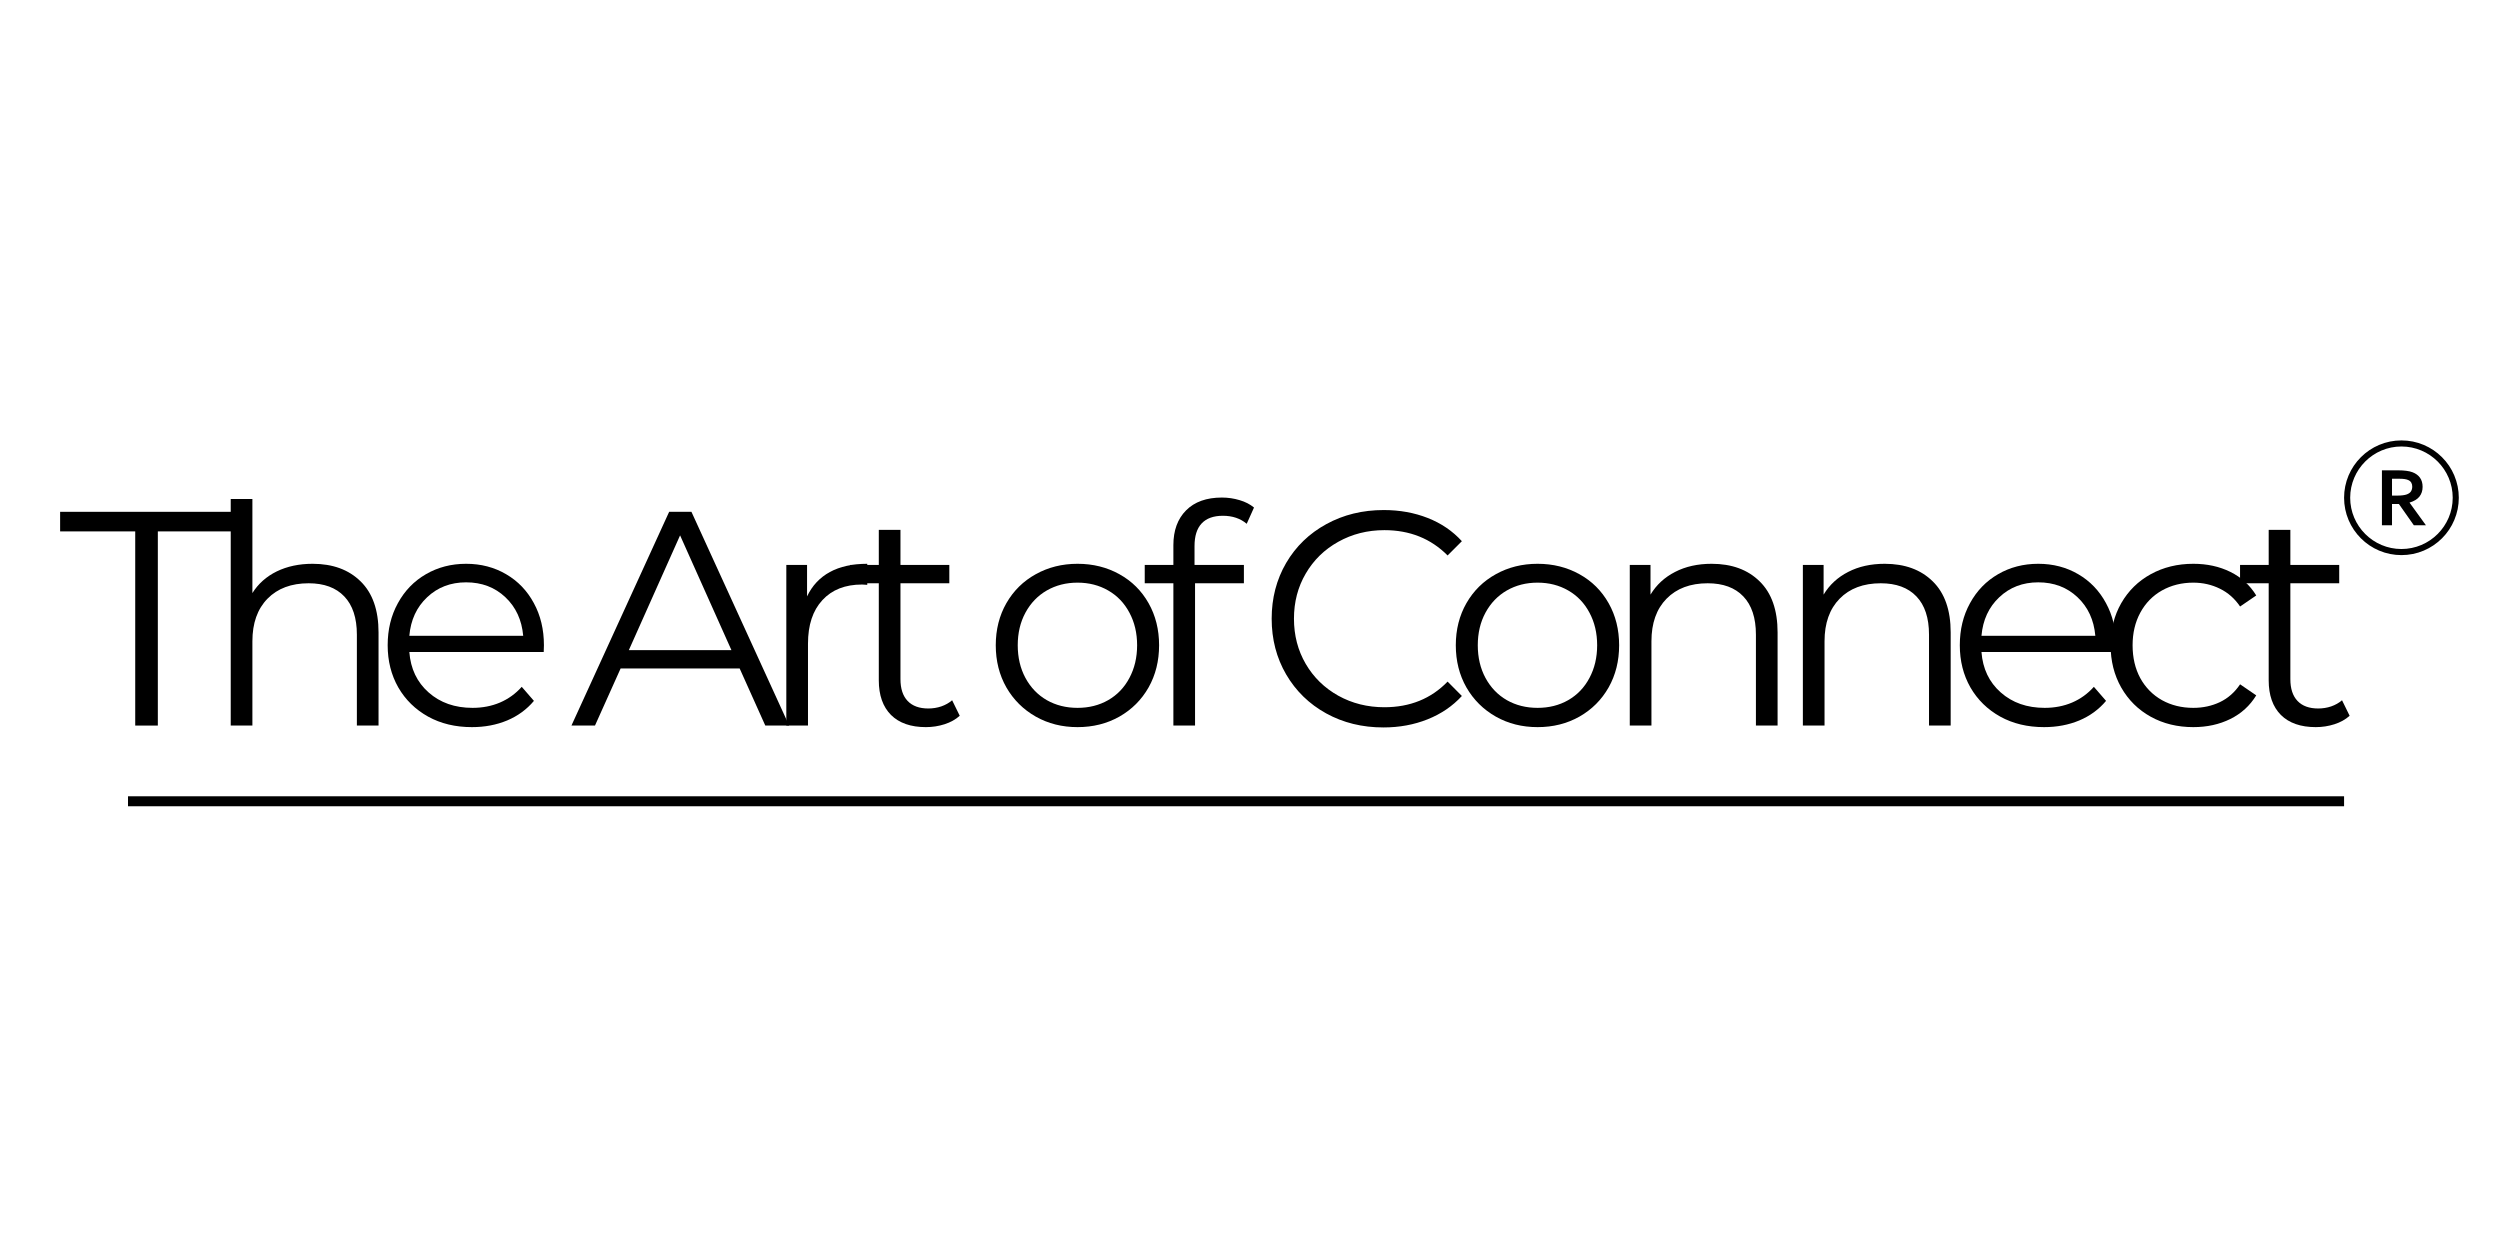 <?xml version="1.0" encoding="UTF-8"?>
<svg xmlns="http://www.w3.org/2000/svg" xmlns:xlink="http://www.w3.org/1999/xlink" width="500" zoomAndPan="magnify" viewBox="0 0 375 187.5" height="250" preserveAspectRatio="xMidYMid meet" version="1.0">
  <defs>
    <g></g>
    <clipPath id="10d569419a">
      <path d="M 351.613 66.062 L 368.816 66.062 L 368.816 83.266 L 351.613 83.266 Z M 351.613 66.062 " clip-rule="nonzero"></path>
    </clipPath>
  </defs>
  <g fill="#000000" fill-opacity="1">
    <g transform="translate(8.831, 108.835)">
      <g>
        <path d="M 11.453 -29.125 L 0.188 -29.125 L 0.188 -32.062 L 26.109 -32.062 L 26.109 -29.125 L 14.844 -29.125 L 14.844 0 L 11.453 0 Z M 11.453 -29.125 "></path>
      </g>
    </g>
  </g>
  <g fill="#000000" fill-opacity="1">
    <g transform="translate(30.078, 108.835)">
      <g>
        <path d="M 16.812 -24.266 C 19.832 -24.266 22.234 -23.383 24.016 -21.625 C 25.805 -19.875 26.703 -17.32 26.703 -13.969 L 26.703 0 L 23.453 0 L 23.453 -13.641 C 23.453 -16.148 22.82 -18.062 21.562 -19.375 C 20.312 -20.688 18.531 -21.344 16.219 -21.344 C 13.613 -21.344 11.555 -20.57 10.047 -19.031 C 8.535 -17.488 7.781 -15.359 7.781 -12.641 L 7.781 0 L 4.531 0 L 4.531 -33.984 L 7.781 -33.984 L 7.781 -19.875 C 8.664 -21.281 9.883 -22.363 11.438 -23.125 C 13 -23.883 14.789 -24.266 16.812 -24.266 Z M 16.812 -24.266 "></path>
      </g>
    </g>
  </g>
  <g fill="#000000" fill-opacity="1">
    <g transform="translate(56.042, 108.835)">
      <g>
        <path d="M 25.516 -11.031 L 5.359 -11.031 C 5.547 -8.531 6.508 -6.508 8.25 -4.969 C 9.988 -3.426 12.188 -2.656 14.844 -2.656 C 16.332 -2.656 17.703 -2.922 18.953 -3.453 C 20.211 -3.992 21.301 -4.781 22.219 -5.812 L 24.047 -3.703 C 22.973 -2.422 21.633 -1.441 20.031 -0.766 C 18.426 -0.098 16.664 0.234 14.75 0.234 C 12.27 0.234 10.078 -0.289 8.172 -1.344 C 6.266 -2.406 4.773 -3.863 3.703 -5.719 C 2.641 -7.582 2.109 -9.691 2.109 -12.047 C 2.109 -14.398 2.617 -16.504 3.641 -18.359 C 4.66 -20.223 6.062 -21.672 7.844 -22.703 C 9.633 -23.742 11.645 -24.266 13.875 -24.266 C 16.102 -24.266 18.102 -23.742 19.875 -22.703 C 21.645 -21.672 23.031 -20.227 24.031 -18.375 C 25.039 -16.531 25.547 -14.422 25.547 -12.047 Z M 13.875 -21.484 C 11.551 -21.484 9.602 -20.738 8.031 -19.25 C 6.457 -17.77 5.566 -15.844 5.359 -13.469 L 22.438 -13.469 C 22.227 -15.844 21.336 -17.77 19.766 -19.25 C 18.191 -20.738 16.227 -21.484 13.875 -21.484 Z M 13.875 -21.484 "></path>
      </g>
    </g>
  </g>
  <g fill="#000000" fill-opacity="1">
    <g transform="translate(78.662, 108.835)">
      <g></g>
    </g>
  </g>
  <g fill="#000000" fill-opacity="1">
    <g transform="translate(85.622, 108.835)">
      <g>
        <path d="M 25.328 -8.562 L 7.469 -8.562 L 3.625 0 L 0.094 0 L 14.75 -32.062 L 18.094 -32.062 L 32.75 0 L 29.172 0 Z M 24.094 -11.312 L 16.391 -28.531 L 8.703 -11.312 Z M 24.094 -11.312 "></path>
      </g>
    </g>
  </g>
  <g fill="#000000" fill-opacity="1">
    <g transform="translate(113.417, 108.835)">
      <g>
        <path d="M 7.641 -19.375 C 8.41 -20.988 9.551 -22.207 11.062 -23.031 C 12.57 -23.852 14.441 -24.266 16.672 -24.266 L 16.672 -21.109 L 15.891 -21.156 C 13.359 -21.156 11.375 -20.375 9.938 -18.812 C 8.5 -17.258 7.781 -15.082 7.781 -12.281 L 7.781 0 L 4.531 0 L 4.531 -24.094 L 7.641 -24.094 Z M 7.641 -19.375 "></path>
      </g>
    </g>
  </g>
  <g fill="#000000" fill-opacity="1">
    <g transform="translate(126.742, 108.835)">
      <g>
        <path d="M 17.219 -1.469 C 16.602 -0.914 15.848 -0.492 14.953 -0.203 C 14.055 0.086 13.117 0.234 12.141 0.234 C 9.879 0.234 8.133 -0.375 6.906 -1.594 C 5.688 -2.82 5.078 -4.551 5.078 -6.781 L 5.078 -21.344 L 0.781 -21.344 L 0.781 -24.094 L 5.078 -24.094 L 5.078 -29.359 L 8.328 -29.359 L 8.328 -24.094 L 15.656 -24.094 L 15.656 -21.344 L 8.328 -21.344 L 8.328 -6.969 C 8.328 -5.531 8.688 -4.438 9.406 -3.688 C 10.125 -2.938 11.156 -2.562 12.5 -2.562 C 13.176 -2.562 13.828 -2.664 14.453 -2.875 C 15.078 -3.094 15.617 -3.398 16.078 -3.797 Z M 17.219 -1.469 "></path>
      </g>
    </g>
  </g>
  <g fill="#000000" fill-opacity="1">
    <g transform="translate(140.296, 108.835)">
      <g></g>
    </g>
  </g>
  <g fill="#000000" fill-opacity="1">
    <g transform="translate(147.255, 108.835)">
      <g>
        <path d="M 14.375 0.234 C 12.062 0.234 9.973 -0.289 8.109 -1.344 C 6.242 -2.406 4.773 -3.863 3.703 -5.719 C 2.641 -7.582 2.109 -9.691 2.109 -12.047 C 2.109 -14.398 2.641 -16.504 3.703 -18.359 C 4.773 -20.223 6.242 -21.672 8.109 -22.703 C 9.973 -23.742 12.062 -24.266 14.375 -24.266 C 16.695 -24.266 18.789 -23.742 20.656 -22.703 C 22.52 -21.672 23.977 -20.223 25.031 -18.359 C 26.082 -16.504 26.609 -14.398 26.609 -12.047 C 26.609 -9.691 26.082 -7.582 25.031 -5.719 C 23.977 -3.863 22.52 -2.406 20.656 -1.344 C 18.789 -0.289 16.695 0.234 14.375 0.234 Z M 14.375 -2.656 C 16.082 -2.656 17.613 -3.039 18.969 -3.812 C 20.332 -4.594 21.395 -5.703 22.156 -7.141 C 22.926 -8.578 23.312 -10.211 23.312 -12.047 C 23.312 -13.879 22.926 -15.508 22.156 -16.938 C 21.395 -18.375 20.332 -19.484 18.969 -20.266 C 17.613 -21.047 16.082 -21.438 14.375 -21.438 C 12.664 -21.438 11.129 -21.047 9.766 -20.266 C 8.41 -19.484 7.344 -18.375 6.562 -16.938 C 5.789 -15.508 5.406 -13.879 5.406 -12.047 C 5.406 -10.211 5.789 -8.578 6.562 -7.141 C 7.344 -5.703 8.41 -4.594 9.766 -3.812 C 11.129 -3.039 12.664 -2.656 14.375 -2.656 Z M 14.375 -2.656 "></path>
      </g>
    </g>
  </g>
  <g fill="#000000" fill-opacity="1">
    <g transform="translate(170.929, 108.835)">
      <g>
        <path d="M 12.5 -31.469 C 11.094 -31.469 10.031 -31.082 9.312 -30.312 C 8.602 -29.551 8.25 -28.422 8.25 -26.922 L 8.25 -24.094 L 15.656 -24.094 L 15.656 -21.344 L 8.328 -21.344 L 8.328 0 L 5.078 0 L 5.078 -21.344 L 0.781 -21.344 L 0.781 -24.094 L 5.078 -24.094 L 5.078 -27.062 C 5.078 -29.258 5.711 -31 6.984 -32.281 C 8.254 -33.562 10.047 -34.203 12.359 -34.203 C 13.273 -34.203 14.16 -34.07 15.016 -33.812 C 15.867 -33.562 16.586 -33.191 17.172 -32.703 L 16.078 -30.266 C 15.129 -31.066 13.938 -31.469 12.5 -31.469 Z M 12.5 -31.469 "></path>
      </g>
    </g>
  </g>
  <g fill="#000000" fill-opacity="1">
    <g transform="translate(181.415, 108.835)">
      <g></g>
    </g>
  </g>
  <g fill="#000000" fill-opacity="1">
    <g transform="translate(188.375, 108.835)">
      <g>
        <path d="M 19.141 0.281 C 15.961 0.281 13.098 -0.422 10.547 -1.828 C 8.004 -3.234 6.004 -5.18 4.547 -7.672 C 3.098 -10.16 2.375 -12.945 2.375 -16.031 C 2.375 -19.113 3.098 -21.898 4.547 -24.391 C 6.004 -26.879 8.016 -28.82 10.578 -30.219 C 13.141 -31.625 16.008 -32.328 19.188 -32.328 C 21.57 -32.328 23.77 -31.93 25.781 -31.141 C 27.801 -30.348 29.508 -29.188 30.906 -27.656 L 28.766 -25.516 C 26.254 -28.047 23.094 -29.312 19.281 -29.312 C 16.75 -29.312 14.441 -28.727 12.359 -27.562 C 10.285 -26.406 8.66 -24.816 7.484 -22.797 C 6.305 -20.785 5.719 -18.531 5.719 -16.031 C 5.719 -13.531 6.305 -11.27 7.484 -9.25 C 8.66 -7.238 10.285 -5.648 12.359 -4.484 C 14.441 -3.328 16.75 -2.75 19.281 -2.75 C 23.125 -2.75 26.285 -4.031 28.766 -6.594 L 30.906 -4.438 C 29.508 -2.914 27.797 -1.75 25.766 -0.938 C 23.734 -0.125 21.523 0.281 19.141 0.281 Z M 19.141 0.281 "></path>
      </g>
    </g>
  </g>
  <g fill="#000000" fill-opacity="1">
    <g transform="translate(216.261, 108.835)">
      <g>
        <path d="M 14.375 0.234 C 12.062 0.234 9.973 -0.289 8.109 -1.344 C 6.242 -2.406 4.773 -3.863 3.703 -5.719 C 2.641 -7.582 2.109 -9.691 2.109 -12.047 C 2.109 -14.398 2.641 -16.504 3.703 -18.359 C 4.773 -20.223 6.242 -21.672 8.109 -22.703 C 9.973 -23.742 12.062 -24.266 14.375 -24.266 C 16.695 -24.266 18.789 -23.742 20.656 -22.703 C 22.52 -21.672 23.977 -20.223 25.031 -18.359 C 26.082 -16.504 26.609 -14.398 26.609 -12.047 C 26.609 -9.691 26.082 -7.582 25.031 -5.719 C 23.977 -3.863 22.52 -2.406 20.656 -1.344 C 18.789 -0.289 16.695 0.234 14.375 0.234 Z M 14.375 -2.656 C 16.082 -2.656 17.613 -3.039 18.969 -3.812 C 20.332 -4.594 21.395 -5.703 22.156 -7.141 C 22.926 -8.578 23.312 -10.211 23.312 -12.047 C 23.312 -13.879 22.926 -15.508 22.156 -16.938 C 21.395 -18.375 20.332 -19.484 18.969 -20.266 C 17.613 -21.047 16.082 -21.438 14.375 -21.438 C 12.664 -21.438 11.129 -21.047 9.766 -20.266 C 8.41 -19.484 7.344 -18.375 6.562 -16.938 C 5.789 -15.508 5.406 -13.879 5.406 -12.047 C 5.406 -10.211 5.789 -8.578 6.562 -7.141 C 7.344 -5.703 8.41 -4.594 9.766 -3.812 C 11.129 -3.039 12.664 -2.656 14.375 -2.656 Z M 14.375 -2.656 "></path>
      </g>
    </g>
  </g>
  <g fill="#000000" fill-opacity="1">
    <g transform="translate(239.935, 108.835)">
      <g>
        <path d="M 16.812 -24.266 C 19.832 -24.266 22.234 -23.383 24.016 -21.625 C 25.805 -19.875 26.703 -17.32 26.703 -13.969 L 26.703 0 L 23.453 0 L 23.453 -13.641 C 23.453 -16.148 22.82 -18.062 21.562 -19.375 C 20.312 -20.688 18.531 -21.344 16.219 -21.344 C 13.613 -21.344 11.555 -20.57 10.047 -19.031 C 8.535 -17.488 7.781 -15.359 7.781 -12.641 L 7.781 0 L 4.531 0 L 4.531 -24.094 L 7.641 -24.094 L 7.641 -19.641 C 8.523 -21.109 9.754 -22.242 11.328 -23.047 C 12.898 -23.859 14.727 -24.266 16.812 -24.266 Z M 16.812 -24.266 "></path>
      </g>
    </g>
  </g>
  <g fill="#000000" fill-opacity="1">
    <g transform="translate(265.899, 108.835)">
      <g>
        <path d="M 16.812 -24.266 C 19.832 -24.266 22.234 -23.383 24.016 -21.625 C 25.805 -19.875 26.703 -17.32 26.703 -13.969 L 26.703 0 L 23.453 0 L 23.453 -13.641 C 23.453 -16.148 22.82 -18.062 21.562 -19.375 C 20.312 -20.688 18.531 -21.344 16.219 -21.344 C 13.613 -21.344 11.555 -20.57 10.047 -19.031 C 8.535 -17.488 7.781 -15.359 7.781 -12.641 L 7.781 0 L 4.531 0 L 4.531 -24.094 L 7.641 -24.094 L 7.641 -19.641 C 8.523 -21.109 9.754 -22.242 11.328 -23.047 C 12.898 -23.859 14.727 -24.266 16.812 -24.266 Z M 16.812 -24.266 "></path>
      </g>
    </g>
  </g>
  <g fill="#000000" fill-opacity="1">
    <g transform="translate(291.862, 108.835)">
      <g>
        <path d="M 25.516 -11.031 L 5.359 -11.031 C 5.547 -8.531 6.508 -6.508 8.25 -4.969 C 9.988 -3.426 12.188 -2.656 14.844 -2.656 C 16.332 -2.656 17.703 -2.922 18.953 -3.453 C 20.211 -3.992 21.301 -4.781 22.219 -5.812 L 24.047 -3.703 C 22.973 -2.422 21.633 -1.441 20.031 -0.766 C 18.426 -0.098 16.664 0.234 14.75 0.234 C 12.27 0.234 10.078 -0.289 8.172 -1.344 C 6.266 -2.406 4.773 -3.863 3.703 -5.719 C 2.641 -7.582 2.109 -9.691 2.109 -12.047 C 2.109 -14.398 2.617 -16.504 3.641 -18.359 C 4.66 -20.223 6.062 -21.672 7.844 -22.703 C 9.633 -23.742 11.645 -24.266 13.875 -24.266 C 16.102 -24.266 18.102 -23.742 19.875 -22.703 C 21.645 -21.672 23.031 -20.227 24.031 -18.375 C 25.039 -16.531 25.547 -14.422 25.547 -12.047 Z M 13.875 -21.484 C 11.551 -21.484 9.602 -20.738 8.031 -19.25 C 6.457 -17.77 5.566 -15.844 5.359 -13.469 L 22.438 -13.469 C 22.227 -15.844 21.336 -17.77 19.766 -19.25 C 18.191 -20.738 16.227 -21.484 13.875 -21.484 Z M 13.875 -21.484 "></path>
      </g>
    </g>
  </g>
  <g fill="#000000" fill-opacity="1">
    <g transform="translate(314.483, 108.835)">
      <g>
        <path d="M 14.516 0.234 C 12.141 0.234 10.008 -0.285 8.125 -1.328 C 6.25 -2.367 4.773 -3.828 3.703 -5.703 C 2.641 -7.578 2.109 -9.691 2.109 -12.047 C 2.109 -14.398 2.641 -16.504 3.703 -18.359 C 4.773 -20.223 6.25 -21.672 8.125 -22.703 C 10.008 -23.742 12.141 -24.266 14.516 -24.266 C 16.586 -24.266 18.441 -23.859 20.078 -23.047 C 21.711 -22.242 23.004 -21.066 23.953 -19.516 L 21.531 -17.859 C 20.727 -19.047 19.719 -19.938 18.5 -20.531 C 17.281 -21.133 15.953 -21.438 14.516 -21.438 C 12.773 -21.438 11.207 -21.047 9.812 -20.266 C 8.426 -19.484 7.344 -18.375 6.562 -16.938 C 5.789 -15.508 5.406 -13.879 5.406 -12.047 C 5.406 -10.18 5.789 -8.535 6.562 -7.109 C 7.344 -5.691 8.426 -4.594 9.812 -3.812 C 11.207 -3.039 12.773 -2.656 14.516 -2.656 C 15.953 -2.656 17.281 -2.941 18.5 -3.516 C 19.719 -4.098 20.727 -4.988 21.531 -6.188 L 23.953 -4.531 C 23.004 -2.977 21.707 -1.797 20.062 -0.984 C 18.414 -0.172 16.566 0.234 14.516 0.234 Z M 14.516 0.234 "></path>
      </g>
    </g>
  </g>
  <g fill="#000000" fill-opacity="1">
    <g transform="translate(335.226, 108.835)">
      <g>
        <path d="M 17.219 -1.469 C 16.602 -0.914 15.848 -0.492 14.953 -0.203 C 14.055 0.086 13.117 0.234 12.141 0.234 C 9.879 0.234 8.133 -0.375 6.906 -1.594 C 5.688 -2.82 5.078 -4.551 5.078 -6.781 L 5.078 -21.344 L 0.781 -21.344 L 0.781 -24.094 L 5.078 -24.094 L 5.078 -29.359 L 8.328 -29.359 L 8.328 -24.094 L 15.656 -24.094 L 15.656 -21.344 L 8.328 -21.344 L 8.328 -6.969 C 8.328 -5.531 8.688 -4.438 9.406 -3.688 C 10.125 -2.938 11.156 -2.562 12.5 -2.562 C 13.176 -2.562 13.828 -2.664 14.453 -2.875 C 15.078 -3.094 15.617 -3.398 16.078 -3.797 Z M 17.219 -1.469 "></path>
      </g>
    </g>
  </g>
  <path stroke-linecap="butt" transform="matrix(0.748, 0, 0, 0.748, 19.199, 119.444)" fill="none" stroke-linejoin="miter" d="M 0.001 0.999 L 444.401 0.999 " stroke="#000000" stroke-width="2" stroke-opacity="1" stroke-miterlimit="4"></path>
  <path fill="#000000" d="M 359.547 74.34 C 359.891 74.34 360.184 74.324 360.422 74.293 C 360.664 74.262 360.867 74.219 361.031 74.156 C 361.336 74.039 361.547 73.883 361.66 73.684 C 361.777 73.484 361.836 73.254 361.836 72.996 C 361.836 72.773 361.793 72.578 361.699 72.41 C 361.605 72.238 361.449 72.102 361.227 72.004 C 361.082 71.938 360.902 71.891 360.684 71.859 C 360.469 71.828 360.199 71.812 359.879 71.812 L 358.801 71.812 L 358.801 74.34 Z M 363.391 73.027 C 363.391 73.602 363.23 74.09 362.914 74.492 C 362.594 74.891 362.102 75.188 361.438 75.383 L 361.438 75.406 L 363.891 78.793 L 362.078 78.793 L 359.836 75.602 L 358.801 75.602 L 358.801 78.793 L 357.289 78.793 L 357.289 70.551 L 359.797 70.551 C 360.215 70.551 360.598 70.574 360.957 70.621 C 361.312 70.668 361.621 70.738 361.875 70.836 C 362.359 71.02 362.734 71.293 362.996 71.656 C 363.258 72.02 363.391 72.477 363.391 73.027 " fill-opacity="1" fill-rule="nonzero"></path>
  <g clip-path="url(#10d569419a)">
    <path fill="#000000" d="M 367.906 74.664 C 367.906 78.902 364.457 82.352 360.215 82.352 C 355.977 82.352 352.527 78.902 352.527 74.664 C 352.527 70.422 355.977 66.973 360.215 66.973 C 364.457 66.973 367.906 70.422 367.906 74.664 Z M 368.141 71.312 C 367.711 70.289 367.09 69.371 366.301 68.582 C 365.508 67.789 364.59 67.172 363.566 66.738 C 362.504 66.289 361.379 66.062 360.215 66.062 C 359.055 66.062 357.93 66.289 356.867 66.738 C 355.844 67.172 354.922 67.789 354.133 68.582 C 353.344 69.371 352.723 70.289 352.289 71.312 C 351.84 72.375 351.613 73.5 351.613 74.664 C 351.613 75.824 351.84 76.949 352.289 78.012 C 352.723 79.035 353.344 79.957 354.133 80.746 C 354.922 81.535 355.844 82.156 356.867 82.59 C 357.93 83.039 359.055 83.266 360.215 83.266 C 361.379 83.266 362.504 83.039 363.566 82.59 C 364.59 82.156 365.508 81.535 366.301 80.746 C 367.09 79.957 367.711 79.035 368.141 78.012 C 368.59 76.949 368.82 75.824 368.82 74.664 C 368.82 73.5 368.59 72.375 368.141 71.312 " fill-opacity="1" fill-rule="nonzero"></path>
  </g>
</svg>
